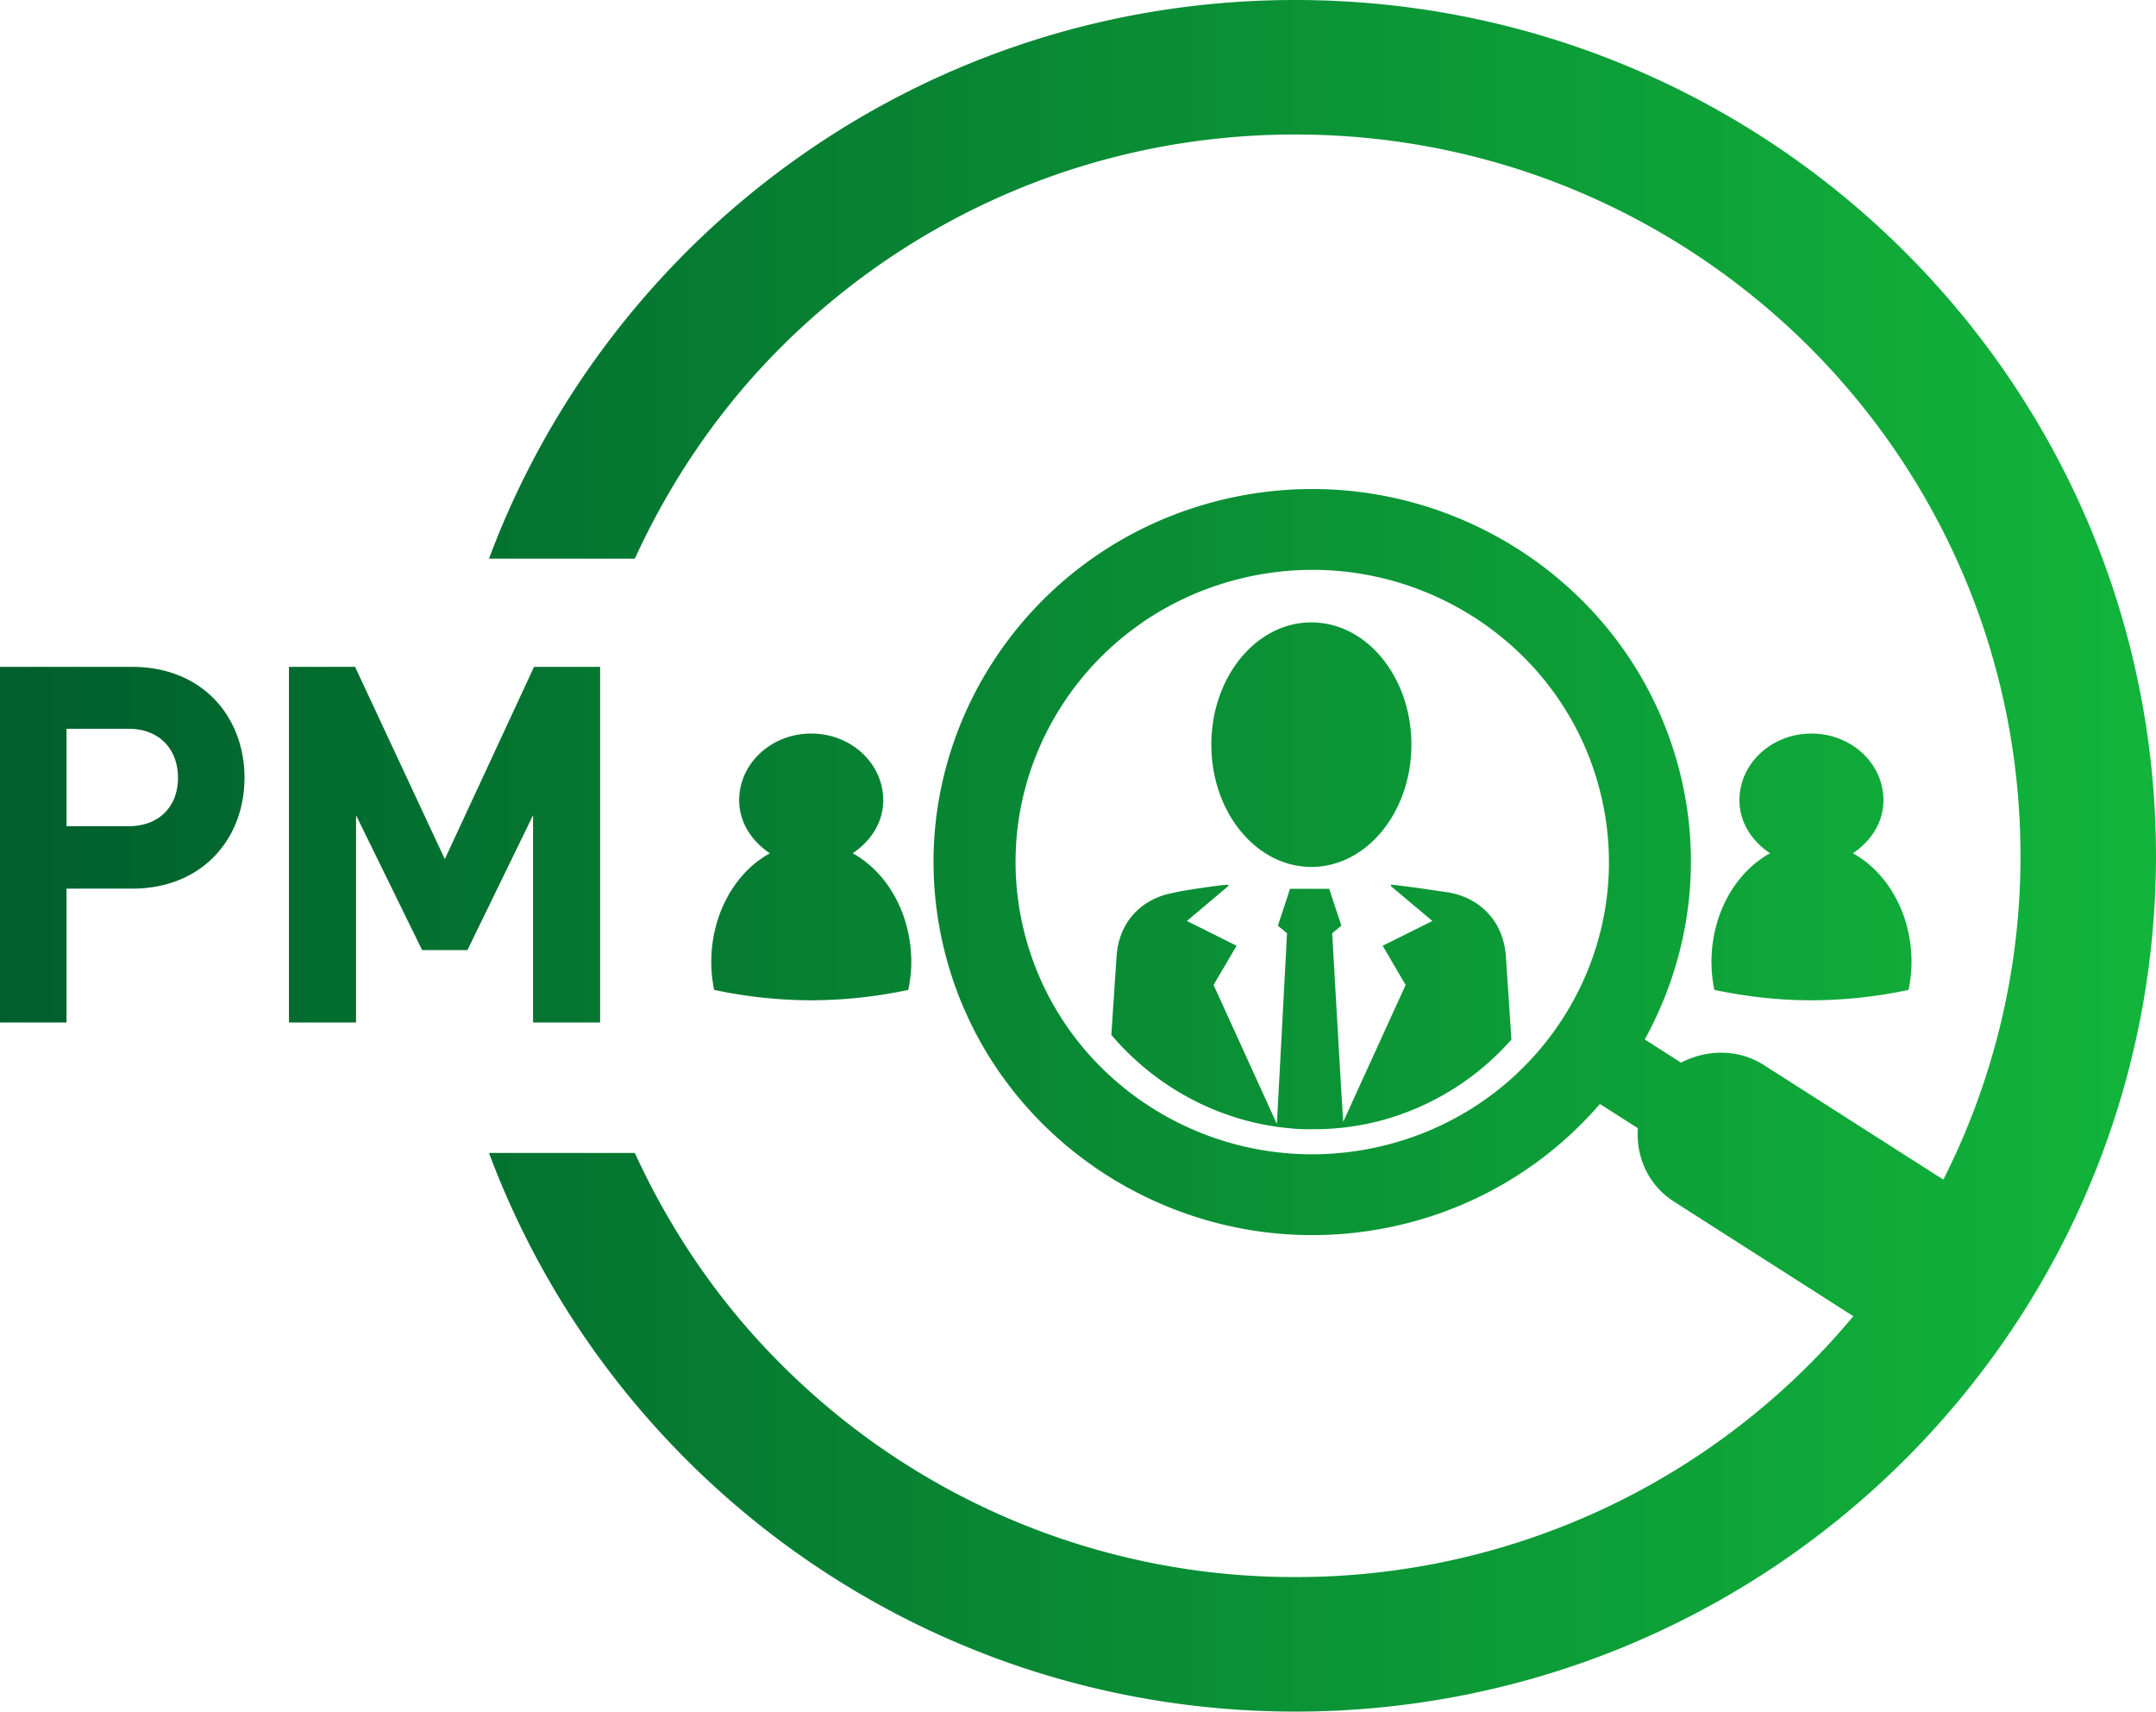 <svg xmlns="http://www.w3.org/2000/svg" width="97" height="77" viewBox="0 0 97 77">
    <defs>
        <linearGradient id="a" x1="100%" x2="0%" y1="50%" y2="50%">
            <stop offset="0%" stop-color="#12B53B"/>
            <stop offset="100%" stop-color="#005F2D"/>
        </linearGradient>
    </defs>
    <path fill="url(#a)" fill-rule="evenodd" d="M83.383 59.212l-8.06-5.148c-1.172-.741-1.722-2.03-1.637-3.311l-1.706-1.088a16.954 16.954 0 0 1-8.92 5.424c-9.132 2.184-18.364-3.356-20.577-12.353-2.217-8.992 3.407-18.077 12.54-20.262 9.13-2.18 18.361 3.358 20.574 12.348 1.036 4.201.342 8.412-1.597 11.941l1.63 1.041c.293-.15.6-.265.915-.341.937-.223 1.954-.103 2.822.457l8.065 5.147a32.209 32.209 0 0 0 3.472-14.57c-.01-8.97-3.65-17.06-9.557-22.944-5.92-5.868-14.053-9.502-23.08-9.502-9.015 0-17.15 3.634-23.064 9.502-2.77 2.752-5.003 6.002-6.641 9.58H22C27.472 10.47 41.617 0 58.268 0 79.652 0 96.98 17.236 97 38.496 96.981 59.76 79.652 76.996 58.268 77 41.624 76.995 27.472 66.534 22 51.867h6.562c1.638 3.578 3.871 6.825 6.641 9.568a32.588 32.588 0 0 0 23.065 9.512 32.614 32.614 0 0 0 25.115-11.735zm-.021-20.826c1.552.854 2.638 2.72 2.638 4.902 0 .432-.053.842-.132 1.244a21.112 21.112 0 0 1-4.37.468c-1.54 0-3.004-.18-4.368-.468a6.37 6.37 0 0 1-.13-1.244c0-2.182 1.084-4.048 2.636-4.902-.815-.544-1.377-1.388-1.377-2.387 0-1.656 1.451-2.999 3.239-2.999 1.79 0 3.24 1.343 3.24 2.999 0 .999-.56 1.843-1.376 2.387zm-45 0c1.552.854 2.638 2.72 2.638 4.902 0 .432-.053.842-.135 1.244a21.089 21.089 0 0 1-4.367.468 21.07 21.07 0 0 1-4.368-.468 6.37 6.37 0 0 1-.13-1.244c0-2.182 1.084-4.048 2.636-4.902-.815-.544-1.38-1.388-1.38-2.387 0-1.656 1.452-2.999 3.242-2.999s3.24 1.343 3.24 2.999c0 .999-.56 1.843-1.376 2.387zm23.825 13.169c7.16-1.713 11.558-8.819 9.822-15.873-1.737-7.052-8.956-11.383-16.114-9.673-7.167 1.712-11.56 8.822-9.826 15.872 1.74 7.055 8.953 11.386 16.118 9.674zM59 39c-2.489 0-4.5-2.464-4.5-5.502S56.511 28 59 28c2.486 0 4.5 2.46 4.5 5.498C63.5 36.536 61.486 39 59 39zm3.928.836c.826.094 2.187.306 2.228.31 1.308.216 2.47 1.182 2.594 2.866l.25 3.755a11.954 11.954 0 0 1-6.074 3.696 11.74 11.74 0 0 1-2.816.337c-.231 0-.465.002-.694-.01-.095-.007-.192-.01-.283-.023-.02 0-.041-.005-.064-.005-3.136-.275-6.028-1.803-8.069-4.204l.236-3.546c.12-1.684 1.284-2.65 2.63-2.859.07-.042 1.25-.223 2.033-.322.131-.012.252-.024.354-.031l.016.057-1.87 1.575 2.235 1.115L54.6 44.31l2.846 6.25v.05l.458-8.623-.41-.344.545-1.658h1.763l.546 1.658-.412.344s.484 8.488.497 8.48l2.807-6.157-1.032-1.763 2.236-1.115-1.872-1.573.018-.059c.095.005.21.017.338.036zm-59.936.143V46H0V30h5.94C9.128 30 11 32.268 11 34.988c0 2.72-1.872 4.99-5.06 4.99H2.992zm2.798-7.193H2.992v4.383H5.79c1.356 0 2.218-.877 2.218-2.18 0-1.305-.862-2.203-2.218-2.203zM23.983 46v-9.325l-2.952 6.066h-2.04l-2.972-6.066V46H13V30h2.975l4.038 8.65L24.027 30H27v16h-3.017z"/>
</svg>
